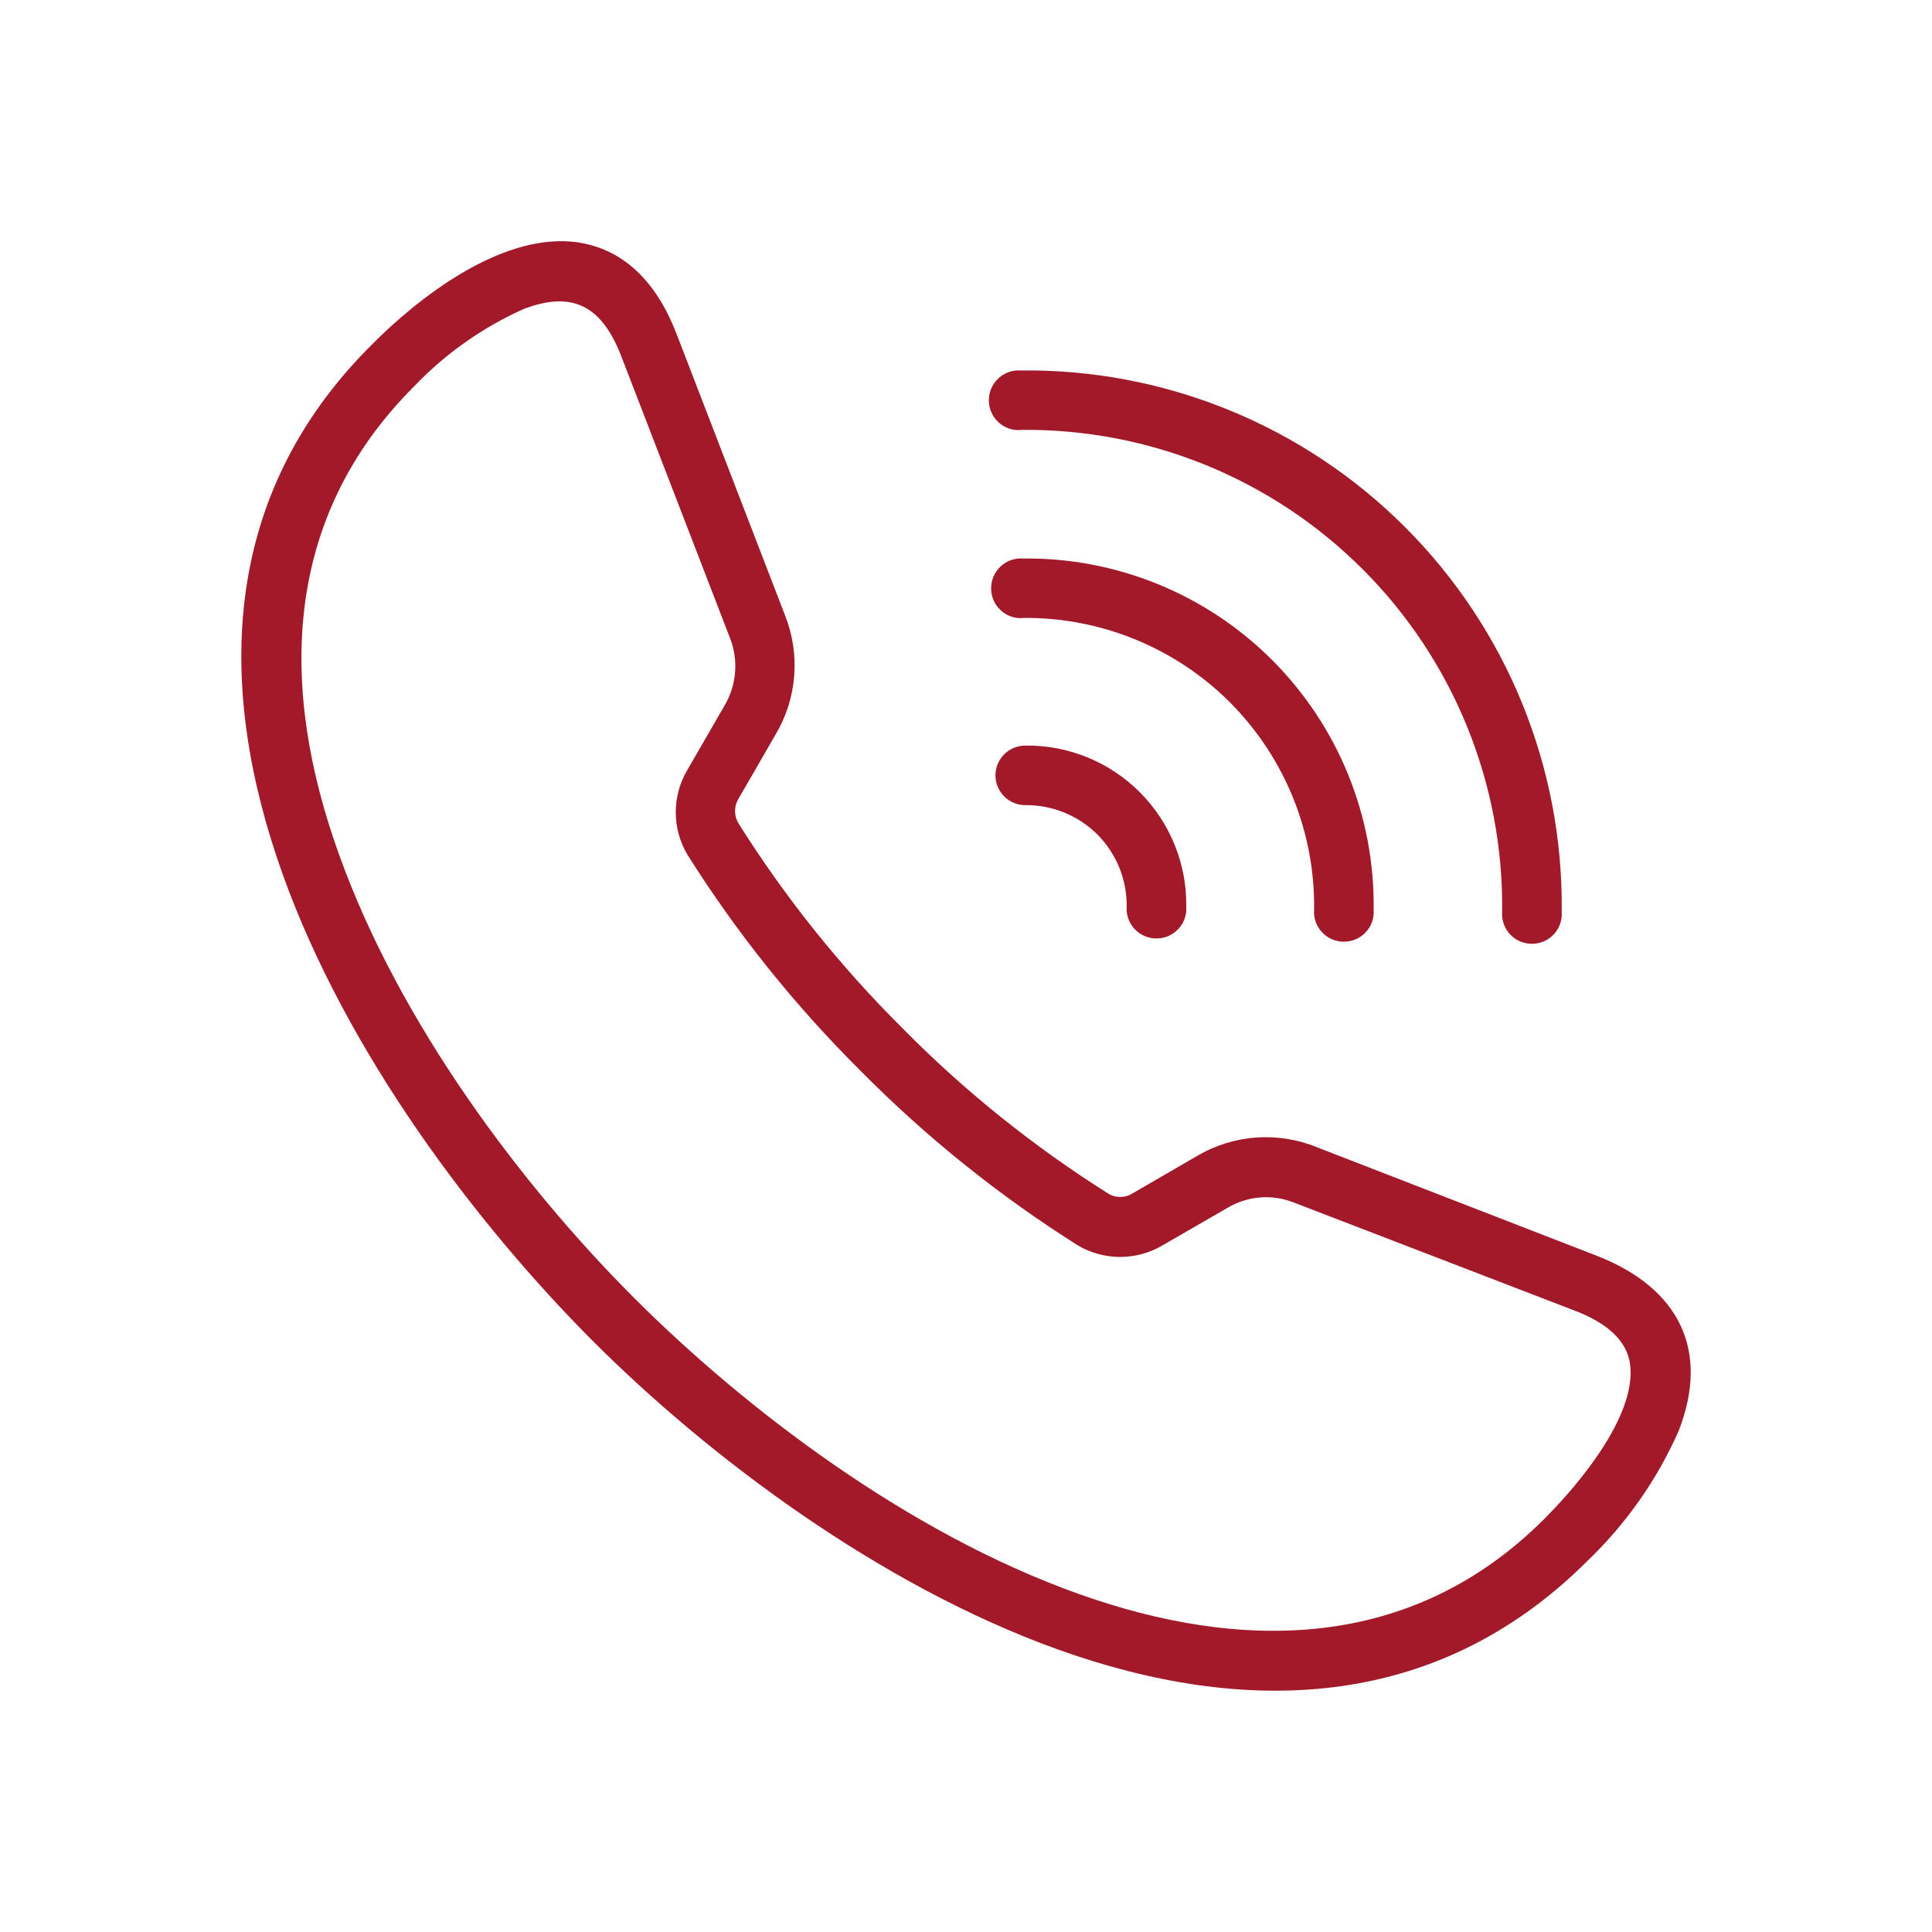 <?xml version="1.0" encoding="UTF-8"?>
<svg xmlns="http://www.w3.org/2000/svg" id="Calque_1" version="1.1" viewBox="0 0 120 120">
  <path fill="#a2192a" d="M39.39,80.62c6.91,6.91,17,14.59,27.55,18.36,10.19,3.65,20.77,3.59,29-4.66,2.12-2.12,5.64-6.32,5.32-9.47-.17-1.71-1.67-2.75-3.39-3.42l-17.46-6.72c-1.38-.56-2.93-.44-4.2.33l-4,2.31c-1.62.96-3.65.96-5.27,0-4.88-3.08-9.4-6.71-13.46-10.81-4.09-4.06-7.71-8.57-10.78-13.45-.97-1.62-.97-3.65,0-5.28l2.31-4h0c.75-1.28.87-2.83.32-4.21l-6.74-17.47c-1.2-3.11-3.01-4.11-6.08-2.93-2.56,1.15-4.88,2.79-6.81,4.82-8.25,8.25-8.32,18.83-4.66,29,3.77,10.58,11.45,20.7,18.35,27.6h0ZM36.77,83.24c-7.2-7.23-15.23-17.81-19.21-28.93-4.1-11.45-4-23.41,5.51-32.88,2.93-2.96,7.93-6.83,12.46-6.42,3.22.32,5.29,2.59,6.5,5.75l6.73,17.46c.96,2.42.75,5.15-.58,7.39l-2.35,4.07c-.25.46-.23,1.03.05,1.48,2.91,4.62,6.34,8.9,10.22,12.75,3.83,3.88,8.1,7.3,12.71,10.21.47.3,1.07.3,1.54,0l4-2.32c2.27-1.34,5.04-1.54,7.48-.53l17.38,6.74c5.09,2,7,5.86,5.06,10.85-1.34,3.05-3.28,5.8-5.69,8.11-9.48,9.44-21.44,9.58-32.88,5.48-11.12-4-21.73-12-28.93-19.21h0ZM63.4,26.71c-.51.04-1.02-.14-1.39-.49-.38-.35-.59-.84-.59-1.36s.21-1,.59-1.36c.38-.35.88-.53,1.39-.49,8.95-.11,17.56,3.41,23.88,9.74,6.33,6.33,9.83,14.94,9.72,23.89.04.51-.14,1.02-.49,1.39-.35.38-.84.59-1.36.59s-1.01-.21-1.36-.59c-.35-.38-.53-.88-.49-1.39.1-7.96-3.02-15.64-8.65-21.27-5.63-5.64-13.29-8.76-21.26-8.67h0ZM63.54,38.39c-.51.04-1.02-.14-1.39-.49-.38-.35-.59-.84-.59-1.36s.21-1,.59-1.36c.38-.35.88-.53,1.39-.49,5.8-.07,11.39,2.21,15.49,6.32,4.1,4.11,6.37,9.7,6.29,15.5.04.51-.14,1.02-.49,1.39-.35.38-.84.59-1.36.59s-1.01-.21-1.36-.59c-.35-.38-.53-.88-.49-1.39.07-4.82-1.82-9.46-5.22-12.88-3.41-3.41-8.05-5.3-12.87-5.25h0ZM63.68,50.01c-1.02,0-1.85-.83-1.85-1.85s.83-1.85,1.85-1.85c2.66-.04,5.23,1.01,7.11,2.89s2.93,4.45,2.89,7.11c.04.51-.14,1.02-.49,1.39-.35.38-.84.59-1.36.59s-1.01-.21-1.36-.59c-.35-.38-.53-.88-.49-1.39.02-1.68-.64-3.29-1.82-4.48-1.19-1.18-2.8-1.84-4.48-1.82h0Z"></path>
</svg>
